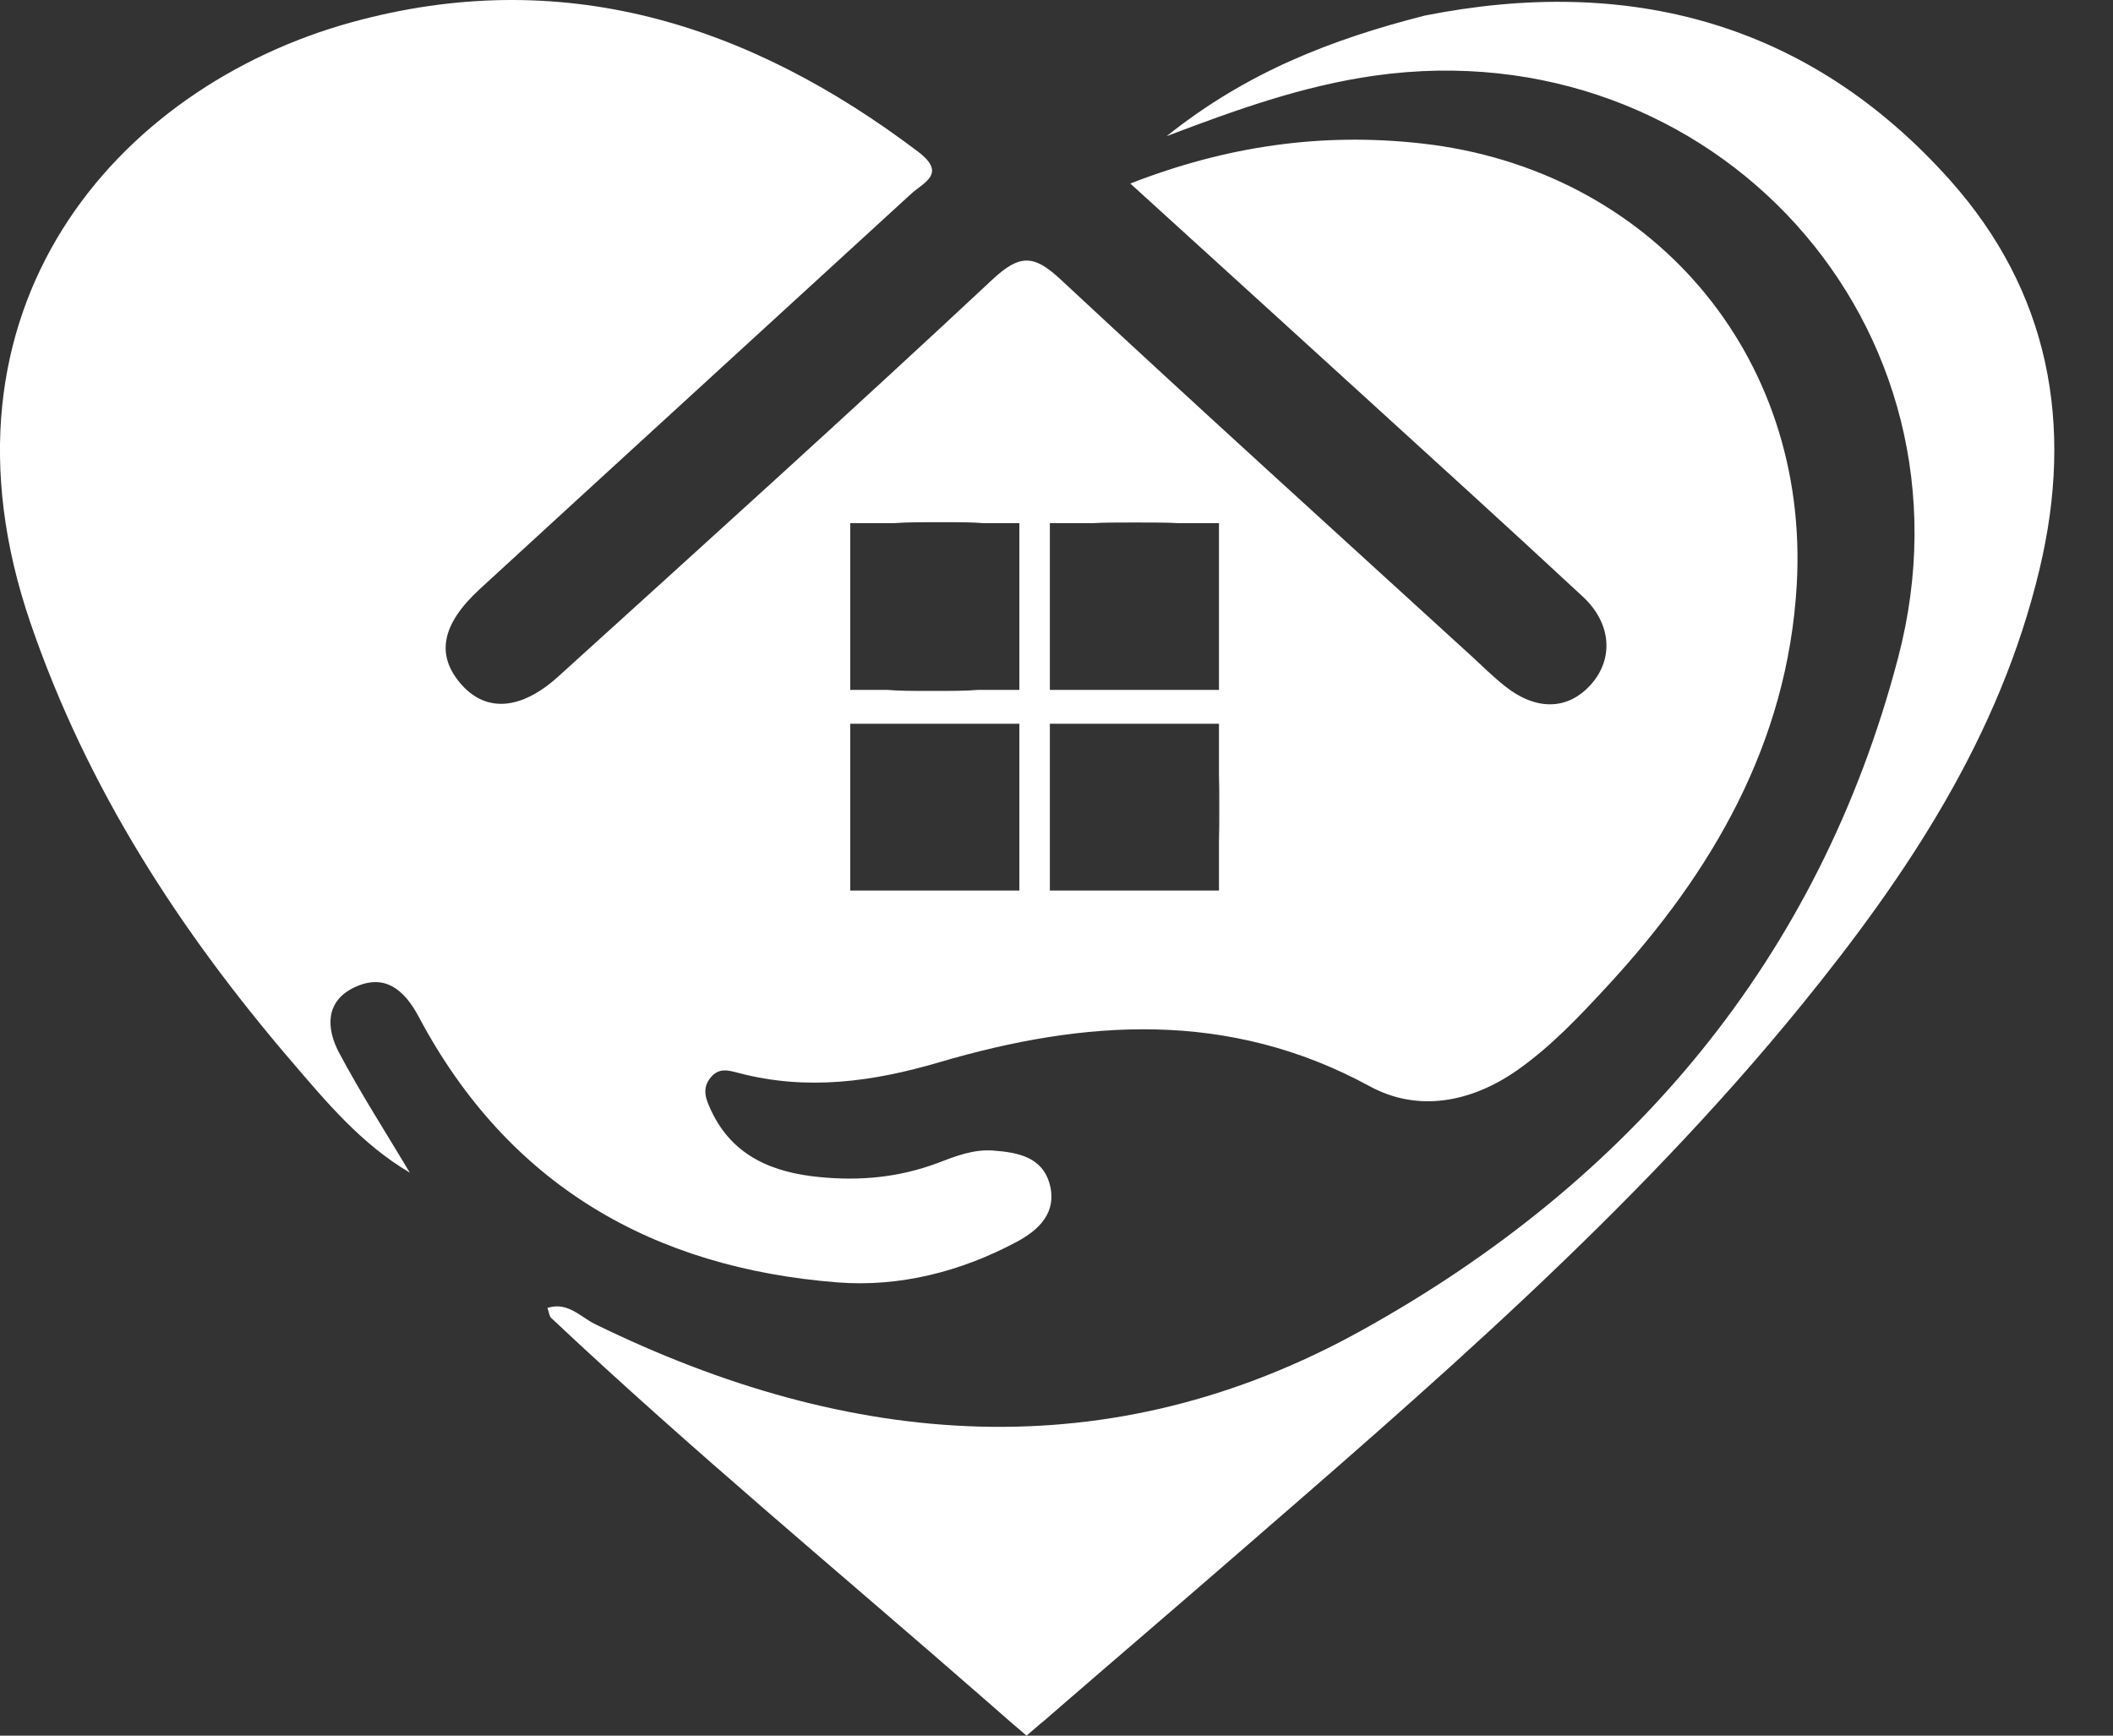 <svg width="28" height="23" viewBox="0 0 28 23" fill="none" xmlns="http://www.w3.org/2000/svg">
<rect x="0" y="0" width="28" height="23" fill="#333333" stroke="none"/>
<path d="M18.837 1.901C17.522 1.754 16.261 1.932 14.978 2.432C16.016 3.376 16.992 4.263 17.967 5.152C18.972 6.069 19.979 6.981 20.976 7.908C21.354 8.26 21.384 8.726 21.088 9.064C20.782 9.412 20.358 9.425 19.938 9.089C19.783 8.966 19.643 8.826 19.498 8.693C17.679 7.032 15.854 5.379 14.051 3.7C13.709 3.382 13.52 3.361 13.16 3.696C11.259 5.472 9.328 7.215 7.401 8.962C6.903 9.414 6.444 9.44 6.117 9.074C5.773 8.687 5.845 8.277 6.36 7.804C8.262 6.057 10.168 4.316 12.07 2.572C12.241 2.415 12.551 2.303 12.167 2.011C9.914 0.306 7.436 -0.471 4.656 0.296C1.544 1.155 -1.022 4.096 0.404 8.256C1.153 10.442 2.376 12.329 3.861 14.062C4.327 14.606 4.787 15.159 5.431 15.54C5.116 15.011 4.781 14.492 4.492 13.948C4.325 13.63 4.305 13.268 4.699 13.083C5.098 12.896 5.357 13.115 5.547 13.471C6.734 15.707 8.654 16.802 11.099 16.994C11.919 17.058 12.736 16.852 13.479 16.453C13.775 16.294 14.007 16.062 13.911 15.697C13.814 15.332 13.491 15.272 13.165 15.247C12.898 15.226 12.659 15.323 12.424 15.412C11.914 15.604 11.388 15.651 10.86 15.598C10.252 15.54 9.711 15.328 9.426 14.721C9.36 14.581 9.291 14.432 9.417 14.279C9.53 14.142 9.657 14.185 9.793 14.22C10.692 14.455 11.559 14.338 12.449 14.076C14.375 13.51 16.284 13.378 18.151 14.395C18.784 14.74 19.487 14.613 20.101 14.185C20.557 13.866 20.936 13.461 21.309 13.057C22.693 11.556 23.687 9.846 23.809 7.755C23.986 4.691 21.867 2.239 18.837 1.901V1.901ZM13.508 11.801H11.267V9.591H13.508V11.801ZM13.508 9.142H12.963C12.804 9.156 12.596 9.156 12.326 9.156C12.084 9.156 11.899 9.155 11.756 9.142H11.267V6.933H11.841C12.003 6.92 12.21 6.92 12.478 6.92C12.714 6.92 12.894 6.92 13.034 6.933H13.508V9.142ZM13.912 6.933H14.476C14.616 6.924 14.792 6.924 15.014 6.924H15.073C15.298 6.924 15.476 6.924 15.617 6.933H16.153V9.142H13.912V6.933V6.933ZM16.153 11.14V11.801H13.912V9.591H16.153V10.266C16.157 10.387 16.157 10.533 16.157 10.704C16.157 10.875 16.157 11.018 16.153 11.14Z" fill="white"/>
<path d="M13.603 23L13.785 22.844C13.831 22.809 13.878 22.767 13.926 22.724C14.7 22.053 15.48 21.387 16.253 20.716C18.932 18.392 21.626 16.083 23.878 13.312C25.281 11.586 26.5 9.754 27.027 7.541C27.485 5.623 27.157 3.861 25.838 2.385C23.962 0.286 21.571 -0.327 18.882 0.206C17.64 0.522 16.519 0.958 15.46 1.804H15.461C16.36 1.462 17.256 1.138 18.219 1.002C22.699 0.372 26.309 4.318 25.152 8.718C24.104 12.714 21.597 15.658 18.051 17.626C14.695 19.489 11.262 19.199 7.884 17.546C7.692 17.452 7.523 17.246 7.254 17.332C7.277 17.395 7.279 17.442 7.304 17.465C9.174 19.225 11.153 20.861 13.085 22.551L13.382 22.811L13.603 23V23Z" fill="white"/>
</svg>
